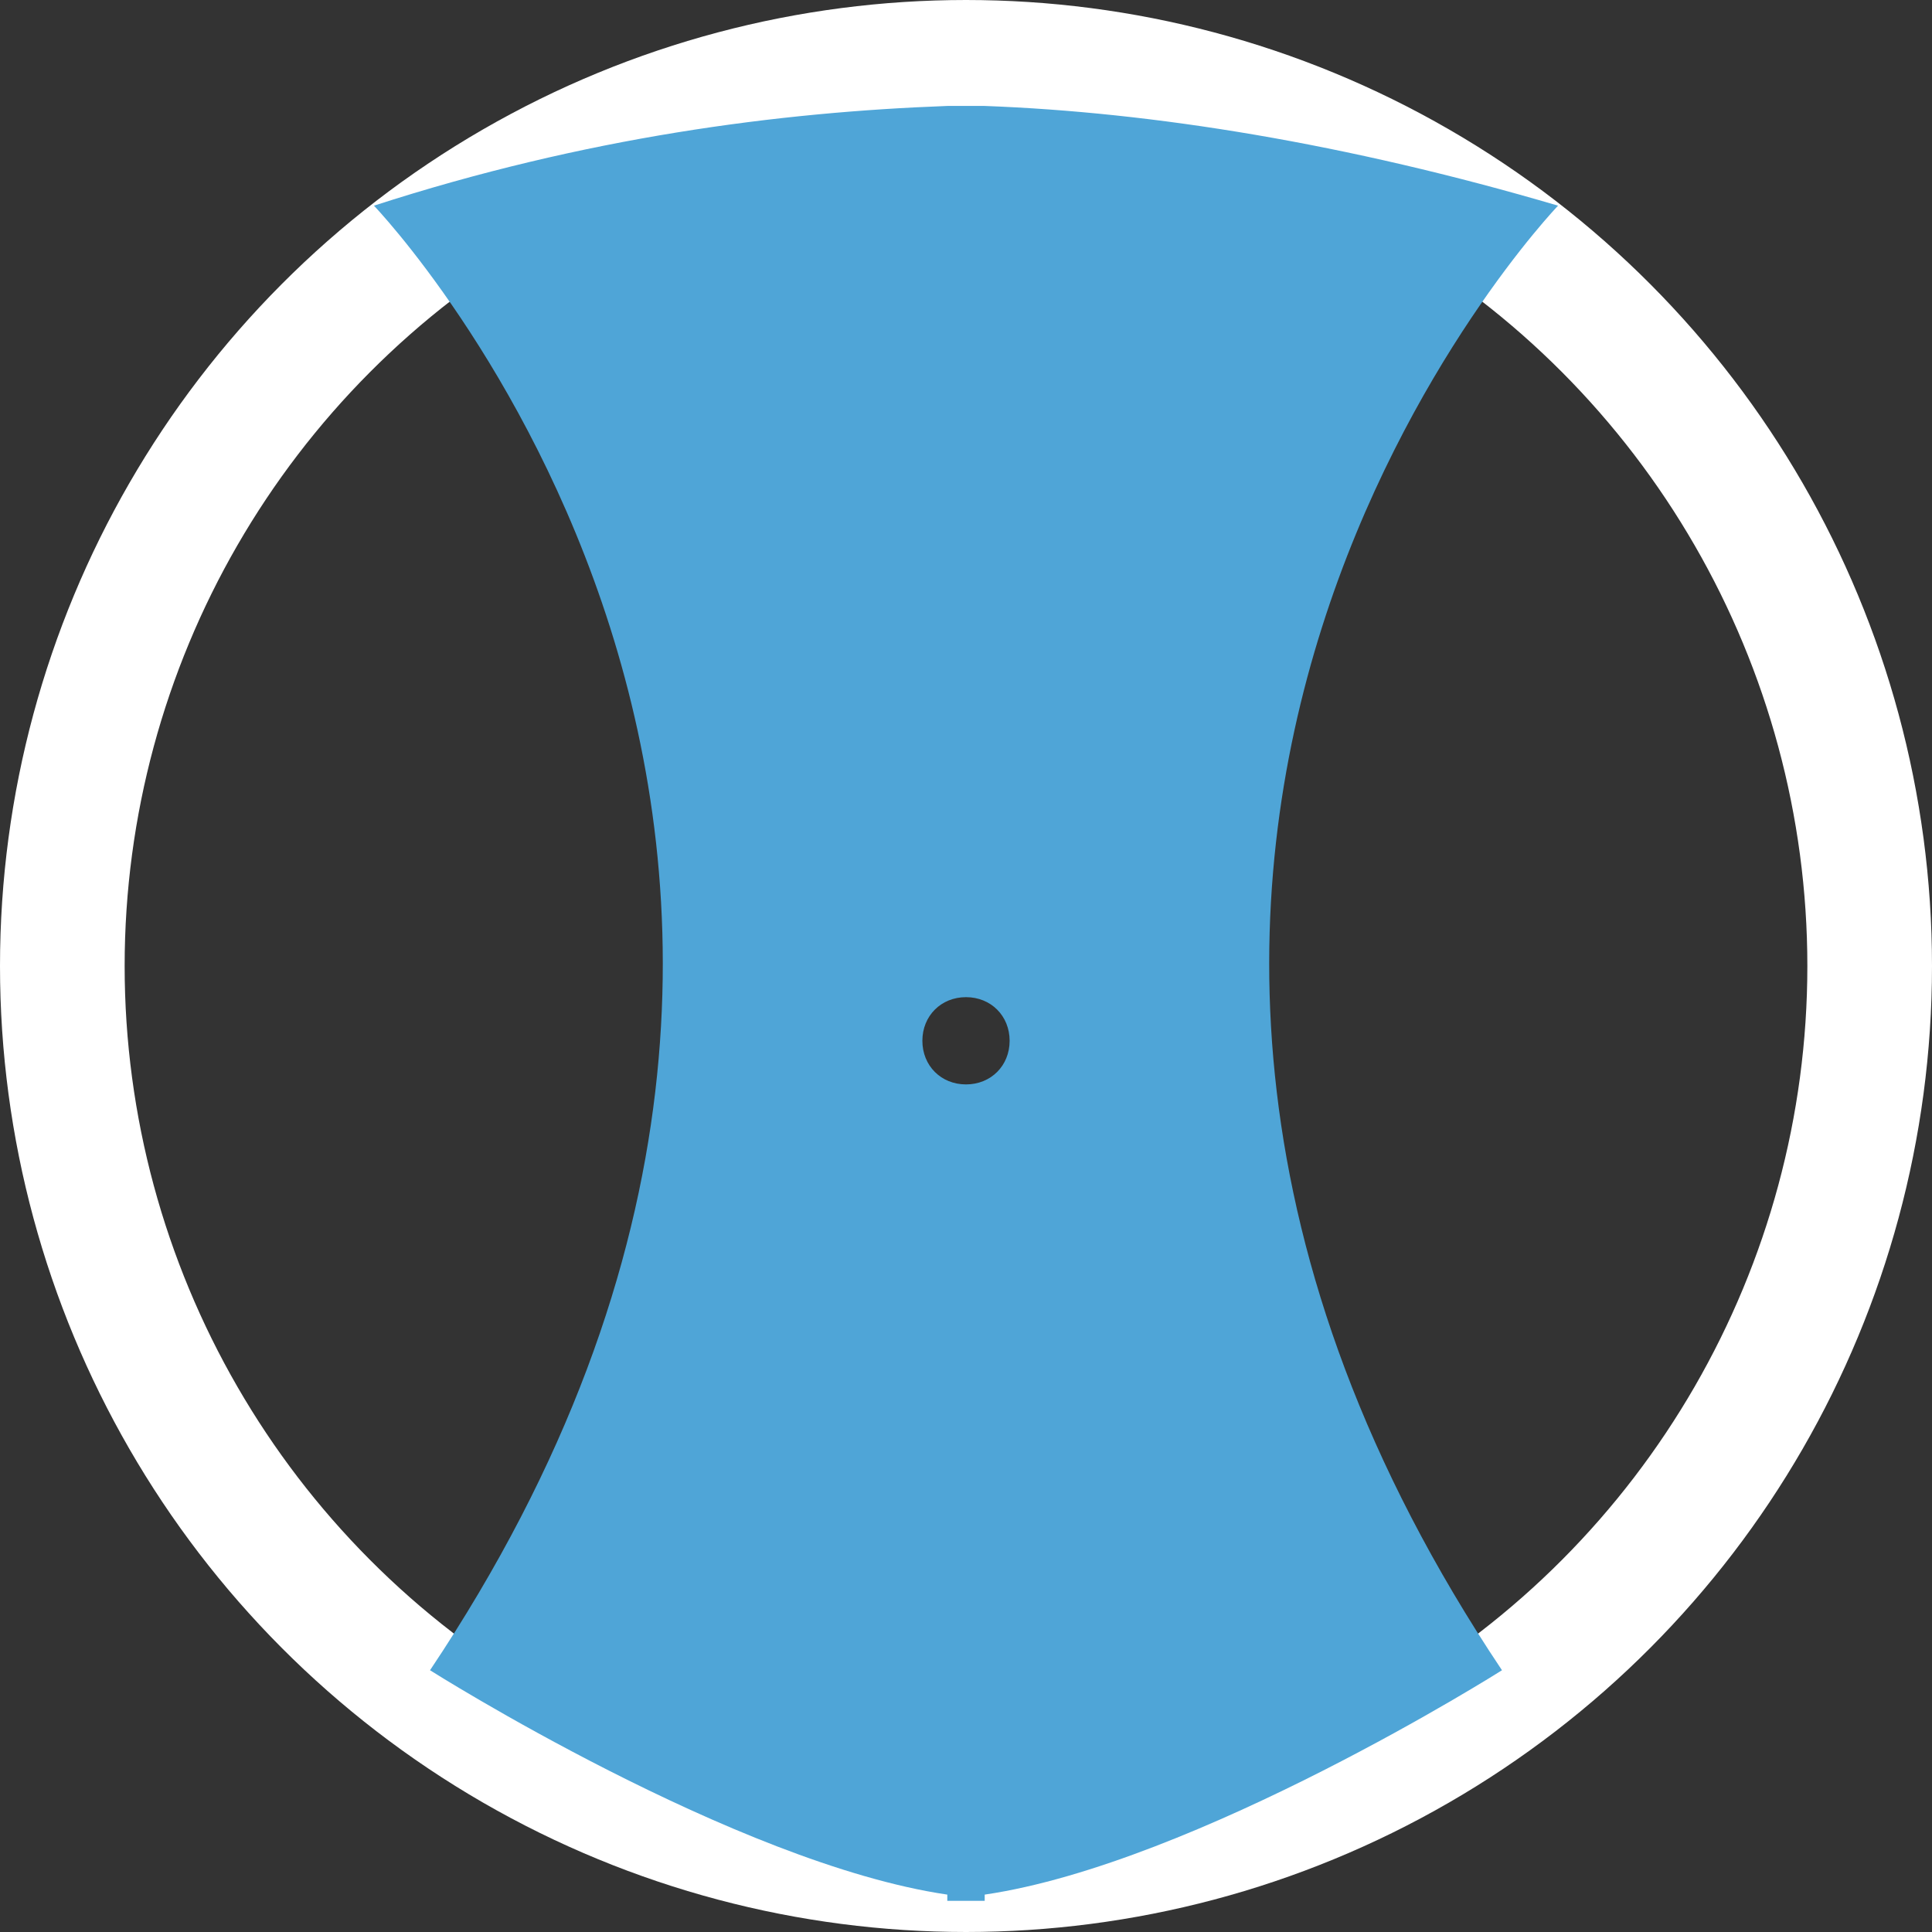 <!-- Generator: Adobe Illustrator 19.1.0, SVG Export Plug-In  -->
<svg version="1.1"
	 xmlns="http://www.w3.org/2000/svg" xmlns:xlink="http://www.w3.org/1999/xlink" xmlns:a="http://ns.adobe.com/AdobeSVGViewerExtensions/3.0/"
	 x="0px" y="0px" width="31px" height="31px" viewBox="0 0 31 31" style="enable-background:new 0 0 31 31;" xml:space="preserve">
<rect x="0" y="0" width="31" height="31" fill="#333333" stroke="none"/>
<style type="text/css">
	.st0{fill:none;stroke:#FFFFFF;stroke-width:2;stroke-miterlimit:10;}
	.st1{fill:#4FA5D7;}
</style>
<defs>
</defs>
<g>
	<g>
		<circle class="st0" cx="15.5" cy="15.5" r="14.5"/>
	</g>
	<path class="st1" d="M25,3.3c-3.4-1-6.5-1.5-9.2-1.6l0,0c-0.1,0-0.2,0-0.3,0s-0.2,0-0.3,0l0,0C12.5,1.8,9.4,2.2,6,3.3
		c0,0,9.8,10.2,0.9,23.5c0,0,4.9,3.1,8.3,3.6v0.1c0.1,0,0.2,0,0.3,0s0.2,0,0.3,0v-0.1c3.4-0.5,8.3-3.6,8.3-3.6
		C15.2,13.5,25,3.3,25,3.3z M15.5,17.4c-0.4,0-0.7-0.3-0.7-0.7s0.3-0.7,0.7-0.7s0.7,0.3,0.7,0.7S15.9,17.4,15.5,17.4z"/>
</g>
</svg>